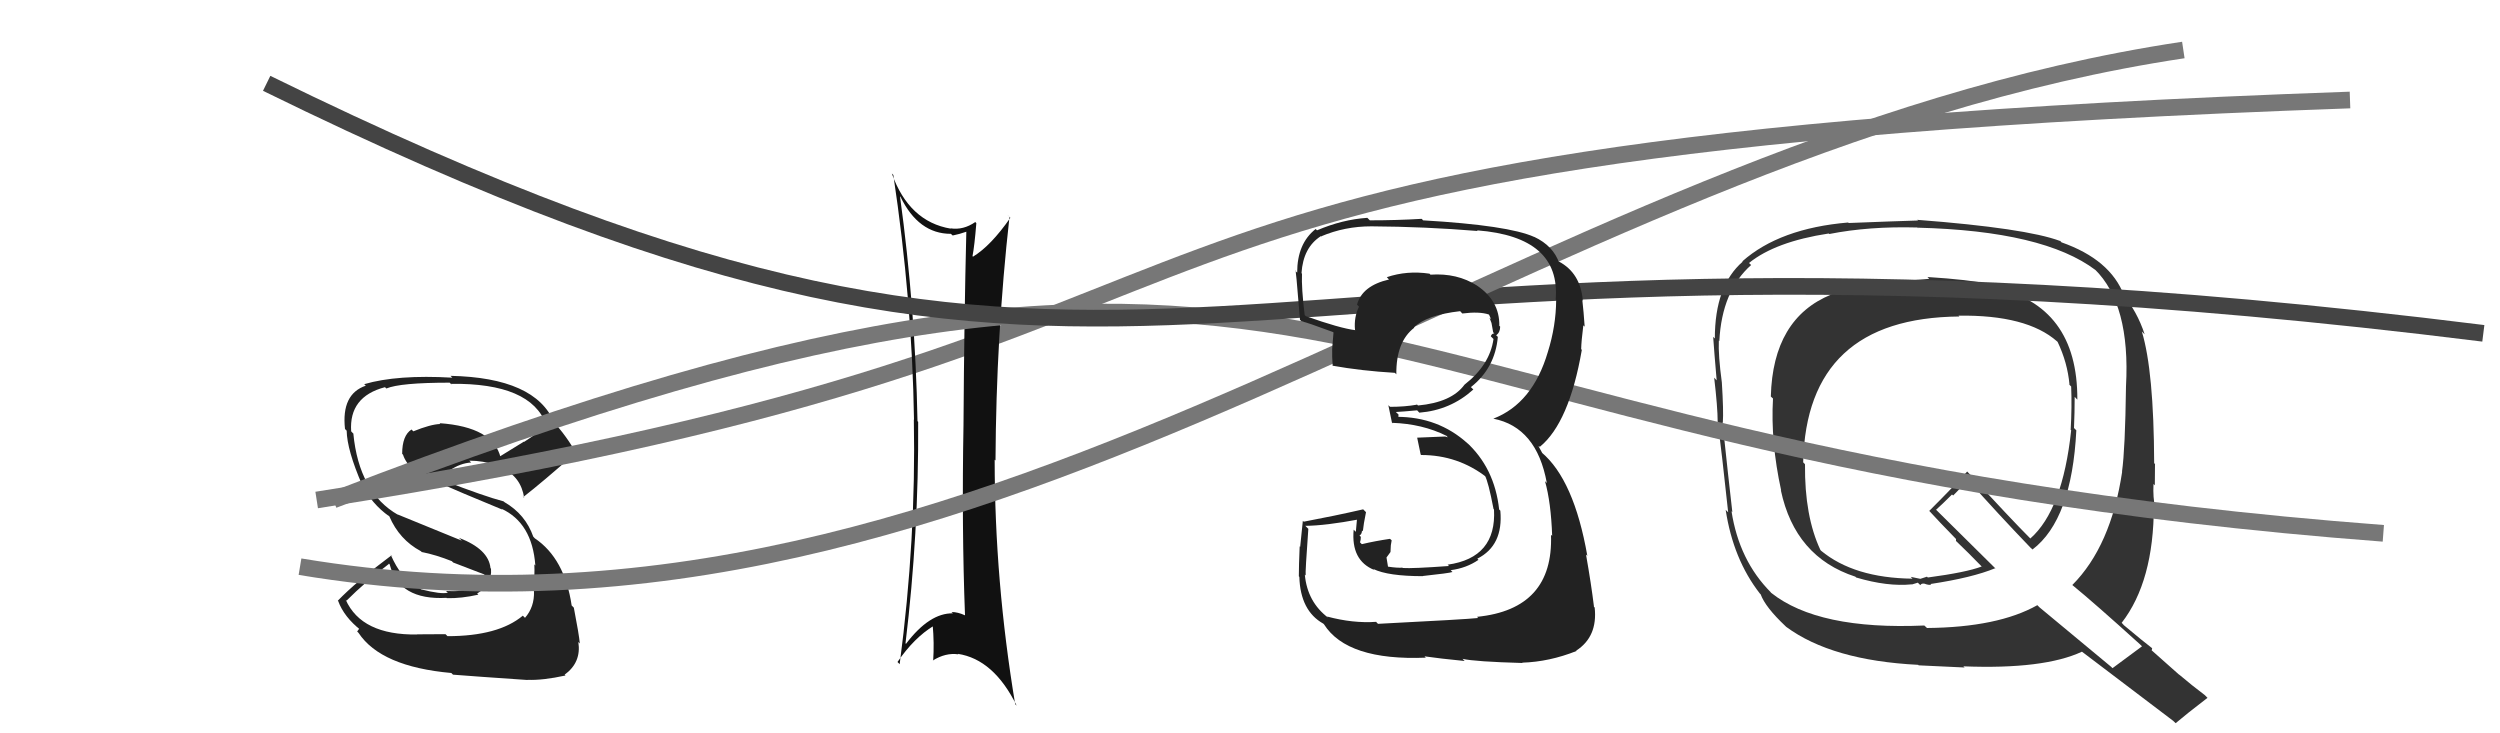 <svg xmlns="http://www.w3.org/2000/svg" width="150" height="44" viewBox="0,0,150,44"><path fill="#222" d="M26.91 38.23L26.73 38.05L25.02 38.06L25.04 38.07Q21.69 38.12 20.74 35.98L20.76 36.00L20.79 36.04Q21.90 34.93 23.34 33.83L23.30 33.78L23.38 33.86Q23.94 36.03 26.80 35.87L26.78 35.85L26.81 35.89Q27.68 35.91 28.70 35.68L28.73 35.71L28.63 35.61Q29.54 35.07 29.46 34.12L29.46 34.12L29.43 34.09Q29.32 32.95 27.54 32.27L27.71 32.44L23.84 30.86L23.88 30.89Q21.54 29.55 21.20 26.01L21.24 26.06L21.07 25.88Q20.93 23.80 23.10 23.23L23.16 23.29L23.18 23.31Q24.01 22.96 26.98 22.96L27.14 23.12L27.06 23.03Q31.86 22.97 32.77 25.48L32.78 25.48L32.79 25.49Q32.17 26.06 31.45 26.51L31.43 26.50L29.97 27.40L30.04 27.47Q29.61 25.62 26.37 25.39L26.42 25.44L26.41 25.44Q25.83 25.46 24.80 25.88L24.79 25.87L24.69 25.77Q24.13 26.13 24.13 27.23L24.24 27.34L24.18 27.28Q24.52 28.34 26.35 29.02L26.25 28.93L26.27 28.94Q27.48 29.48 30.15 30.58L30.06 30.50L30.08 30.52Q31.93 31.37 32.12 33.92L32.15 33.96L32.06 33.86Q32.09 34.46 32.01 35.45L32.05 35.49L32.04 35.48Q32.07 36.42 31.50 37.07L31.49 37.06L31.37 36.94Q29.90 38.17 26.85 38.17ZM31.53 40.68L31.48 40.63L31.64 40.79Q32.56 40.83 33.93 40.53L33.81 40.41L33.88 40.48Q34.89 39.74 34.70 38.52L34.66 38.48L34.79 38.61Q34.74 38.06 34.43 36.46L34.39 36.42L34.30 36.33Q33.88 33.51 32.09 32.30L31.95 32.15L32.00 32.21Q31.53 30.86 30.27 30.13L30.26 30.12L30.21 30.08Q29.09 29.79 26.61 28.83L26.43 28.65L26.48 28.70Q26.75 28.36 27.02 28.25L26.92 28.15L26.99 28.22Q27.62 27.79 28.27 27.75L28.24 27.72L28.16 27.64Q29.00 27.64 29.76 27.91L29.82 27.96L29.70 27.92L29.84 27.95L30.18 28.10L30.05 28.01L30.14 28.10Q31.26 28.61 31.45 29.87L31.31 29.72L31.40 29.82Q32.58 28.90 34.48 27.22L34.56 27.31L34.64 27.38Q34.29 26.57 33.30 25.39L33.38 25.48L33.25 25.35Q32.13 22.66 27.03 22.55L27.09 22.61L27.14 22.66Q23.83 22.47 21.85 23.05L21.96 23.15L21.95 23.14Q20.47 23.64 20.70 25.74L20.69 25.73L20.80 25.84Q20.82 27.00 21.73 29.10L21.80 29.16L21.69 29.05Q22.32 30.25 23.34 30.97L23.25 30.88L23.36 30.98Q23.96 32.38 25.25 33.07L25.37 33.18L25.30 33.12Q26.16 33.29 27.11 33.67L27.19 33.75L29.04 34.46L29.17 34.59Q28.70 35.57 26.76 35.46L26.77 35.47L26.87 35.56Q26.48 35.67 25.26 35.36L25.13 35.24L25.07 35.02L25.11 35.28L24.99 35.17Q24.09 34.76 23.44 33.28L23.61 33.44L23.49 33.32Q21.37 34.90 20.27 36.04L20.27 36.04L20.29 36.06Q20.64 37.02 21.66 37.82L21.56 37.71L21.43 37.89L21.51 37.97Q22.85 40.00 27.08 40.38L27.14 40.44L27.18 40.48Q28.42 40.58 31.65 40.80Z"/><path d="M19 30 C83 20,56 9,141 6" stroke="#777" fill="none"/><path fill="#333" d="M115.63 16.61L115.67 16.64L115.75 16.73Q113.81 16.88 112.86 17.03L112.86 17.03L112.71 16.88Q111.09 17.12 109.87 17.66L109.86 17.64L109.88 17.67Q106.37 19.10 106.25 23.79L106.28 23.82L106.38 23.91Q106.23 26.50 106.87 29.43L106.77 29.33L106.85 29.41Q107.70 33.42 111.32 34.60L111.30 34.58L111.37 34.65Q113.26 35.21 114.71 35.06L114.71 35.07L115.07 34.96L115.22 35.11Q115.28 34.99 115.47 35.02L115.47 35.03L115.47 35.02Q115.72 35.12 115.87 35.08L115.75 34.95L115.83 35.04Q118.35 34.66 119.72 34.09L119.77 34.15L116.15 30.57L116.17 30.58Q116.51 30.28 117.12 29.67L117.19 29.73L118.09 28.81L118.05 28.77Q119.85 30.80 121.83 32.86L121.91 32.93L121.95 32.97Q124.31 31.18 124.58 25.82L124.47 25.71L124.44 25.68Q124.48 24.73 124.48 23.82L124.50 23.83L124.64 23.98Q124.67 18.33 119.60 17.23L119.41 17.04L119.43 17.05Q118.16 16.78 115.65 16.62ZM128.55 38.81L128.38 38.64L128.52 38.78Q127.93 39.22 126.75 40.09L126.67 40.01L122.37 36.44L122.24 36.31Q119.88 37.64 115.62 37.68L115.46 37.53L115.47 37.53Q109.09 37.81 106.27 35.57L106.23 35.53L106.26 35.55Q104.35 33.64 103.89 30.67L103.85 30.64L103.94 30.72Q103.73 28.92 103.35 25.34L103.41 25.40L103.37 25.35Q103.42 24.68 103.31 22.93L103.31 22.93L103.31 22.94Q103.09 21.31 103.13 20.43L103.14 20.44L103.16 20.47Q103.31 17.46 105.07 15.90L105.00 15.84L104.94 15.78Q106.52 14.50 109.72 14.01L109.76 14.04L109.76 14.04Q112.14 13.57 115.04 13.65L115.12 13.73L115.04 13.66Q122.62 13.85 125.74 16.21L125.69 16.15L125.68 16.15Q127.83 18.26 127.56 23.17L127.52 23.13L127.56 23.17Q127.51 26.96 127.32 28.30L127.33 28.30L127.33 28.30Q126.66 32.77 124.34 35.10L124.30 35.05L124.35 35.11Q125.66 36.18 128.40 38.66ZM123.60 14.44L123.59 14.43L123.61 14.46Q121.55 13.69 115.04 13.19L115.01 13.17L115.08 13.23Q113.71 13.27 110.93 13.38L110.92 13.38L110.89 13.35Q106.78 13.70 104.54 15.68L104.43 15.56L104.56 15.70Q102.89 17.15 102.89 20.31L102.80 20.22L102.79 20.21Q102.85 21.10 103.00 22.82L102.87 22.68L102.85 22.66Q103.06 24.44 103.06 25.31L103.10 25.36L103.06 25.32Q103.31 27.16 103.69 30.74L103.55 30.60L103.54 30.59Q103.99 33.55 105.59 35.61L105.49 35.51L105.64 35.66Q105.92 36.43 107.13 37.57L107.16 37.60L107.17 37.61Q109.91 39.63 115.09 39.89L115.11 39.91L115.11 39.92Q115.48 39.94 117.88 40.05L117.81 39.99L117.80 39.98Q122.63 40.17 124.92 39.10L124.83 39.01L124.89 39.08Q125.67 39.67 130.39 43.25L130.56 43.41L130.54 43.39Q131.16 42.86 132.45 41.87L132.28 41.70L132.28 41.70Q131.52 41.13 130.72 40.45L130.79 40.52L129.10 39.02L129.13 38.90L129.10 38.87Q128.65 38.53 127.43 37.51L127.36 37.43L127.30 37.37Q129.23 34.88 129.23 30.35L129.31 30.44L129.31 30.44Q129.17 29.88 129.21 29.04L129.35 29.18L129.29 29.12Q129.30 28.25 129.30 27.83L129.32 27.86L129.25 27.79Q129.23 22.25 128.51 19.89L128.63 20.01L128.68 20.06Q128.23 18.69 127.35 17.63L127.36 17.64L127.44 17.72Q126.62 15.57 123.69 14.54ZM117.50 18.94L117.58 19.01L117.51 18.94Q121.60 18.88 123.42 20.48L123.54 20.59L123.45 20.50Q124.05 21.75 124.17 23.08L124.11 23.03L124.27 23.19Q124.32 24.42 124.24 25.79L124.15 25.69L124.27 25.82Q123.76 30.60 121.82 32.31L121.99 32.48L121.82 32.31Q120.63 31.12 118.12 28.38L118.17 28.44L118.03 28.29Q117.31 29.10 115.75 30.66L115.73 30.64L115.78 30.68Q116.25 31.20 117.40 32.38L117.36 32.34L117.36 32.46L117.29 32.39Q118.02 33.08 119.05 34.14L119.02 34.11L118.90 33.99Q117.99 34.34 115.67 34.65L115.62 34.60L115.22 34.73L114.69 34.62L114.64 34.61L114.75 34.72Q111.24 34.68 109.26 33.04L109.22 32.99L109.23 33.01Q108.27 30.98 108.30 27.86L108.28 27.83L108.19 27.74Q108.39 19.07 117.56 18.99Z"/><path fill="#111" d="M54.13 11.90L54.04 11.82L54.03 11.81Q55.11 14.03 57.05 14.03L57.12 14.09L57.16 14.13Q57.57 14.05 57.99 13.90L58.07 13.98L57.98 13.89Q57.85 19.09 57.81 25.49L57.77 25.45L57.81 25.49Q57.70 31.66 57.90 36.91L57.89 36.91L57.90 36.92Q57.47 36.72 57.09 36.72L57.20 36.82L57.18 36.80Q55.77 36.77 54.36 38.63L54.35 38.62L54.33 38.60Q55.13 32.01 55.09 25.31L55.06 25.28L55.05 25.27Q54.92 18.48 54.00 11.78ZM53.86 39.73L53.87 39.74L53.85 39.72Q54.84 38.27 56.02 37.55L56.01 37.54L55.96 37.49Q56.06 38.58 55.99 39.65L55.93 39.59L55.97 39.63Q56.74 39.15 57.50 39.26L57.53 39.29L57.47 39.23Q59.63 39.56 61.00 42.34L60.87 42.21L60.91 42.25Q59.68 34.85 59.68 27.58L59.69 27.59L59.73 27.63Q59.77 20.13 60.57 13.01L60.44 12.88L60.62 13.07Q59.45 14.75 58.38 15.40L58.30 15.31L58.35 15.37Q58.47 14.76 58.58 13.39L58.49 13.29L58.52 13.32Q57.80 13.82 57.03 13.70L56.94 13.61L57.05 13.72Q54.54 13.30 53.51 10.41L53.64 10.54L53.60 10.50Q54.73 18.02 54.84 25.18L54.76 25.10L54.83 25.17Q54.97 32.35 53.98 39.85Z"/><path d="M20 30 C82 6,77 27,143 32" stroke="#777" fill="none"/><path d="M16 5 C71 32,69 10,149 20" stroke="#444" fill="none"/><path d="M18 34 C60 41,91 9,131 3" stroke="#777" fill="none"/><path fill="#222" d="M82.51 37.26L82.60 37.35L82.57 37.31Q81.18 37.41 79.62 36.99L79.67 37.04L79.70 37.07Q78.44 36.12 78.29 34.48L78.27 34.46L78.34 34.53Q78.31 34.35 78.50 31.73L78.42 31.65L78.32 31.55Q79.53 31.54 81.55 31.16L81.43 31.03L81.35 31.91L81.22 31.78Q81.05 33.63 82.46 34.20L82.48 34.22L82.40 34.14Q83.28 34.57 85.38 34.57L85.21 34.40L85.37 34.56Q86.96 34.39 87.15 34.32L87.13 34.30L87.04 34.21Q87.98 34.09 88.71 33.59L88.82 33.71L88.64 33.52Q90.21 32.73 90.02 30.64L89.86 30.48L89.95 30.58Q89.68 28.06 87.95 26.50L88.11 26.65L88.05 26.60Q86.29 25.01 83.81 25.01L83.90 25.10L83.91 24.87L83.75 24.72Q84.15 24.70 85.03 24.62L85.01 24.60L85.16 24.76Q87.03 24.61 88.40 23.37L88.28 23.25L88.25 23.23Q89.71 22.08 89.87 20.21L89.90 20.24L89.77 20.12Q90.01 19.94 90.01 19.60L89.91 19.49L89.96 19.54Q89.98 18.04 88.61 17.13L88.63 17.15L88.63 17.14Q87.43 16.37 85.83 16.48L85.72 16.37L85.77 16.42Q84.42 16.22 83.21 16.63L83.28 16.71L83.34 16.77Q81.73 17.14 81.42 18.28L81.53 18.39L81.54 18.40Q81.23 19.03 81.30 19.79L81.33 19.82L81.32 19.81Q80.41 19.70 78.35 18.97L78.26 18.88L78.28 18.90Q78.08 17.26 78.12 16.42L78.11 16.41L78.09 16.39Q78.19 14.85 79.25 14.17L79.35 14.26L79.27 14.18Q80.68 13.58 82.28 13.58L82.29 13.58L82.29 13.58Q85.50 13.60 88.66 13.86L88.61 13.81L88.62 13.82Q93.65 14.21 93.34 17.98L93.30 17.94L93.37 18.00Q93.36 19.56 92.87 21.12L92.82 21.08L92.87 21.12Q91.96 24.21 89.60 25.12L89.50 25.02L89.60 25.12Q92.20 25.63 92.81 28.98L92.73 28.90L92.70 28.87Q93.06 30.14 93.13 32.16L93.14 32.16L93.06 32.09Q93.22 36.55 88.62 37.01L88.65 37.04L88.69 37.08Q87.97 37.16 82.68 37.43ZM87.90 39.68L87.87 39.65L87.75 39.53Q88.50 39.70 91.35 39.78L91.27 39.70L91.33 39.76Q92.96 39.71 94.59 39.06L94.67 39.14L94.57 39.04Q95.87 38.20 95.68 36.45L95.58 36.36L95.64 36.41Q95.47 35.02 95.16 33.27L95.32 33.43L95.24 33.35Q94.44 28.78 92.49 27.14L92.54 27.19L92.31 26.77L92.37 26.79L92.39 26.81Q94.15 25.37 94.91 20.99L94.82 20.90L94.87 20.95Q94.88 20.47 95.00 19.52L94.91 19.43L95.08 19.60Q95.02 18.70 94.94 18.01L95.00 18.07L94.97 18.04Q94.83 16.38 93.53 15.69L93.53 15.69L93.40 15.64L93.56 15.80Q93.20 14.75 92.05 14.21L92.08 14.24L92.06 14.22Q90.52 13.52 85.38 13.22L85.36 13.19L85.30 13.13Q83.79 13.22 82.19 13.22L82.01 13.04L82.04 13.07Q80.54 13.17 79.02 13.82L79.01 13.81L78.94 13.74Q77.83 14.61 77.83 16.36L77.82 16.35L77.72 16.25Q77.73 15.84 78.00 19.19L78.06 19.25L78.09 19.28Q78.36 19.32 80.00 19.93L79.95 19.89L80.01 19.95Q79.97 20.44 79.93 20.94L79.96 20.96L79.93 20.93Q79.92 21.42 79.96 21.96L79.88 21.88L79.94 21.94Q81.67 22.25 83.69 22.37L83.70 22.38L83.78 22.46Q83.76 20.50 84.86 19.66L84.82 19.61L84.84 19.64Q85.59 18.90 87.61 18.67L87.72 18.79L87.74 18.81Q88.76 18.68 89.33 18.87L89.37 18.92L89.35 18.90Q89.42 19.04 89.46 19.16L89.37 19.07L89.49 19.38L89.59 19.94L89.66 20.00Q89.49 20.02 89.45 20.18L89.46 20.19L89.61 20.34Q89.39 21.90 87.87 23.08L88.02 23.24L87.87 23.08Q87.10 24.14 85.08 24.33L84.96 24.21L85.02 24.28Q84.29 24.41 83.41 24.41L83.37 24.38L83.30 24.31Q83.37 24.68 83.52 25.37L83.60 25.44L83.53 25.37Q85.34 25.43 86.79 26.15L86.87 26.24L86.71 26.19L85.02 26.26L85.03 26.26Q85.12 26.66 85.24 27.27L85.23 27.26L85.27 27.30Q87.47 27.30 89.19 28.63L89.19 28.64L89.09 28.53Q89.30 28.90 89.61 30.53L89.59 30.51L89.64 30.57Q89.80 33.47 86.86 33.88L86.83 33.85L86.94 33.96Q84.74 34.12 84.17 34.08L84.13 34.05L84.15 34.06Q83.82 34.08 83.29 34.00L83.28 34.00L83.19 33.45L83.43 33.12L83.45 32.72L83.50 32.42L83.40 32.33Q82.51 32.46 81.71 32.65L81.62 32.56L81.60 32.54Q81.65 32.40 81.65 32.21L81.74 32.30L81.57 32.13Q81.72 32.05 81.72 31.82L81.65 31.76L81.77 31.88Q81.81 31.46 81.96 30.73L81.94 30.71L81.79 30.56Q80.09 30.95 78.23 31.30L78.20 31.28L78.17 31.25Q78.12 31.69 78.01 32.81L78.06 32.86L77.98 32.78Q77.93 33.97 77.93 34.58L77.94 34.59L77.96 34.61Q78.02 36.65 79.40 37.42L79.40 37.42L79.44 37.46Q80.83 39.65 85.55 39.46L85.63 39.54L85.47 39.38Q86.36 39.51 87.88 39.66Z"/></svg>